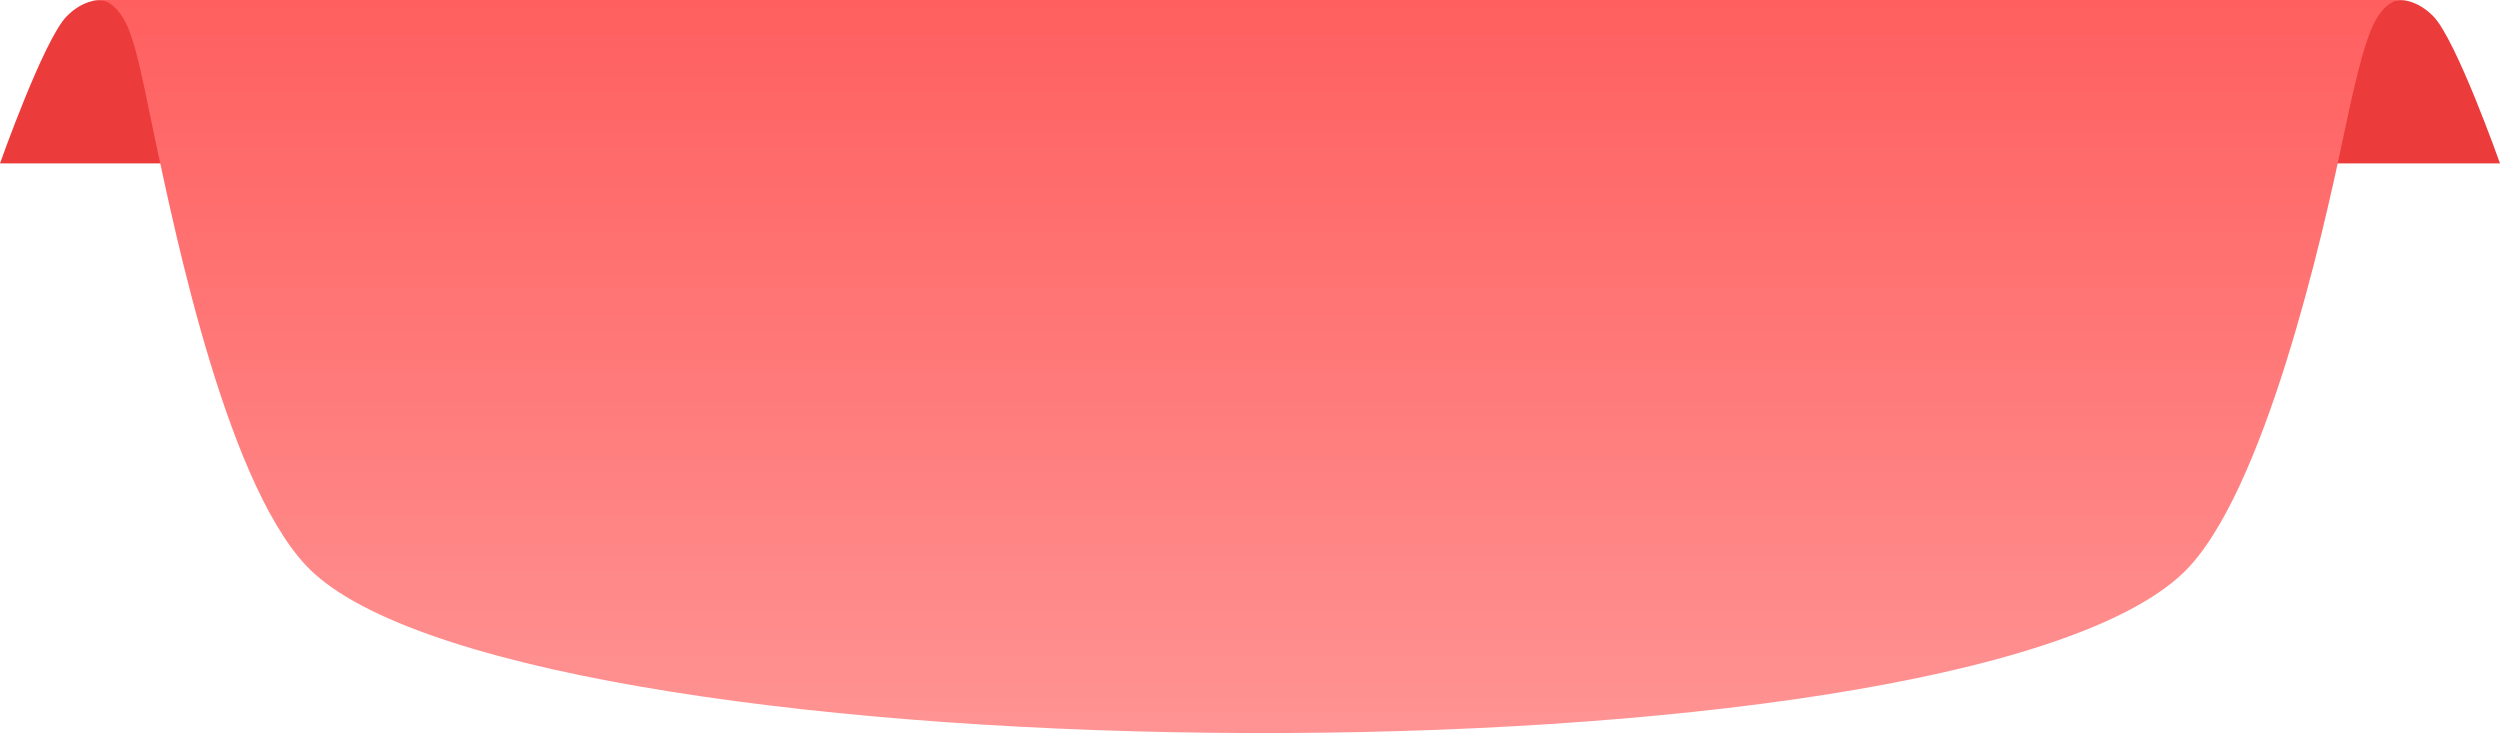 <svg xmlns="http://www.w3.org/2000/svg" width="266" height="78" viewBox="0 0 266 78" fill="none"><g clip-path="url(#clip0_28_1778)"><path d="M258.891 1.719C257.179 -0.012 255.546 0.013 255.546 0.013H10.456C10.456 0.013 8.821 -0.004 7.109 1.719C4.671 4.176 0 17.387 0 17.387H266C266 17.387 261.331 4.176 258.891 1.719Z" fill="#EC3B3B"></path><path d="M13.312 2.287C14.56 4.581 15.532 10.365 16.566 15.133C18.602 24.538 24.348 52.844 33.437 61.028C57.942 83.091 207.624 84.216 232.22 61.028C240.988 52.758 247.295 24.252 249.236 15.021C250.238 10.252 251.446 4.581 252.693 2.287C253.841 0.171 255.06 0.008 255.309 0H10.697C10.944 0.008 12.157 0.162 13.312 2.287Z" fill="url(#paint0_linear_28_1778)"></path></g><defs><linearGradient id="paint0_linear_28_1778" x1="133" y1="78" x2="133" y2="0" gradientUnits="userSpaceOnUse"><stop stop-color="#FF9393"></stop><stop offset="1" stop-color="#FF5F5F"></stop></linearGradient><clipPath id="clip0_28_1778"><rect width="266" height="78" fill="white"></rect></clipPath></defs></svg>